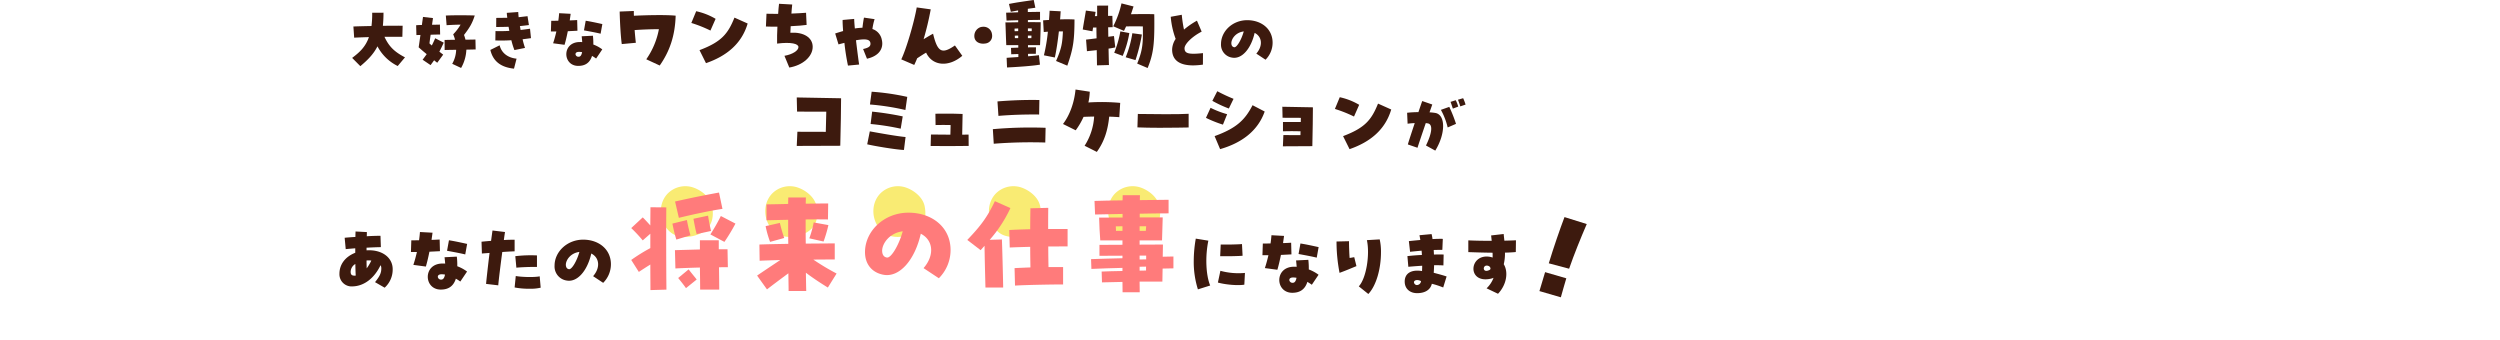 <svg xmlns="http://www.w3.org/2000/svg" xmlns:xlink="http://www.w3.org/1999/xlink" width="1366" height="186" viewBox="0 0 1366 186"><defs><clipPath id="a"><rect width="1366" height="186" transform="translate(0 1615)" fill="none" stroke="#707070" stroke-width="1" opacity="0.166"/></clipPath></defs><g transform="translate(0 -1615)" clip-path="url(#a)"><g transform="translate(-9.214 79.285)"><path d="M11.005,209.431c3.789-2.88,7.2-5.759,9.169-11.366-2.88.076-5.646.189-8.07.3l-.417-6.1c2.652-.114,6.176-.189,9.889-.265a52.3,52.3,0,0,0,.38-7.237l6.175-.037a68.261,68.261,0,0,1-.341,7.16c4.244-.038,8.184-.076,10.8-.038l-.152,6.062c-2.273-.039-5.8-.039-9.775,0,2.463,5.267,5.342,8.146,11.215,11.215L35.9,213.864A24.866,24.866,0,0,1,24.834,203.1c-2.083,4.131-5.152,7.351-9.358,10.836Z" transform="translate(190.624 1357.926)" fill="#3d1a0e"/><path d="M69.909,211.234c.834-1.061,1.553-2.084,2.235-3.031-1.251-1.023-2.576-2.121-4.4-3.75.265-1.591.53-3.6.985-6.744-1.023.039-1.818.039-2.2.076l-.152-5.38c.758-.076,1.553-.114,3.145-.152.227-1.742.455-3.3.606-4.4l5.456.645-.53,3.637c1.174,0,2.462-.039,4.319-.076l.114,5.418c-1.288,0-3.562.038-5.191.114-.341,2.273-.493,3.562-.645,4.736.417.38.871.8,1.288,1.137.645-1.25,1.251-2.539,1.857-3.94l4.66,2.387c-.8,1.781-1.553,3.334-2.388,4.926.644.53,1.365,1.061,2.084,1.629L77.9,212.9q-.909-.683-1.7-1.365l-1.933,2.652Zm16.178,2.235a16.446,16.446,0,0,0,2.16-7.653c-2.955.037-5.039.076-6.29.114l-.038-5.494,5.721-.114a19.46,19.46,0,0,0-1.023-2.955,27.015,27.015,0,0,0,4.054-5.3c-2.311.037-4.4.113-7.654.3L82.6,187.1c2.349-.114,4.85-.152,8.3-.152,2.274,0,4.7.038,7.5.114-1.326,4.13-2.539,6.327-5.873,10.646a18.3,18.3,0,0,1,.8,2.576c1.781,0,3.6-.038,5.456-.076l.114,5.418-5.077.114a21.867,21.867,0,0,1-2.879,10Z" transform="translate(170.216 1357.108)" fill="#3d1a0e"/><path d="M130.585,204.853l5.077-2.539c.985,4.131,4.4,6.821,9.245,7.313l-1.4,5.455c-7.274-.758-11.479-4.093-12.92-10.23m11.481-5.305a84.316,84.316,0,0,1-8.752.115l.076-5.115c2.614.075,5.114.038,7.577-.114-.152-.758-.3-1.477-.417-2.235-2.311.075-4.547.113-6.782.113l.038-4.962c1.591,0,3.145-.039,6.024-.076-.152-1.251-.227-2.009-.265-2.69l6.251-.455q.058,1.25.228,2.842c1.364-.152,2.917-.342,4.849-.568l.758,4.849c-1.744.227-3.372.416-4.926.568.151.683.265,1.4.378,2.122,1.63-.19,3.335-.417,5.154-.683l.53,5.153c-1.553.227-3.069.416-4.584.606a40.084,40.084,0,0,0,1.326,4.736l-5.8,1.175a40.489,40.489,0,0,1-1.667-5.38" transform="translate(146.557 1358.147)" fill="#3d1a0e"/><path d="M184.178,201.591c.644-1.932,1.25-4.13,1.781-6.441h-2.993l.189-5.834c1.288,0,2.576-.039,3.865-.039.189-1.288.341-2.69.455-4.129l6.289.341c-.152,1.25-.341,2.425-.493,3.6,1.061-.037,2.16-.076,4.054-.189l.152,5.834c-1.44.076-2.955.152-5.266.266-.606,2.993-1.212,5.531-1.781,7.426Zm14.587-.682a11.505,11.505,0,0,1,1.326.038c-.076-.985-.189-2.122-.3-3.183l6.137-.3a37,37,0,0,1,.228,4.812,19.384,19.384,0,0,1,4.887,2.652l-3.372,5a20.843,20.843,0,0,0-2.235-1.44c-.076.227-.152.493-.227.682-1.25,3.221-3.637,4.774-7.312,4.774-8.6,0-9.018-13.033.871-13.033m1.25,5.532a9.084,9.084,0,0,0-1.553-.152c-1.326-.039-2.046.417-2.046,1.288a1.571,1.571,0,0,0,1.743,1.363c.947,0,1.553-.833,1.857-2.5m1.023-11.9.947-5.267c2.386.38,4.622.834,9.093,1.819l-.947,5.267c-1.818-.455-4.7-1.023-9.093-1.819" transform="translate(127.255 1357.771)" fill="#3d1a0e"/><path d="M257.013,209.634a42.224,42.224,0,0,0,6.9-16.446c-4.642,0-9.594.221-13.263.486.222,2.873.486,5.438.664,6.941l-7.693.707c-.575-4.023-1.017-11.848-1.149-17.772l7.736-.309c0,.8,0,1.68.044,2.609,6.986-.354,17.728-.575,22.812-.044-.309,10.831-3.227,19.452-8.71,27.232Z" transform="translate(105.328 1358.474)" fill="#3d1a0e"/><path d="M304.489,189.862l2.652-6.411a35.686,35.686,0,0,1,10.61,4.156l-2.83,6.411a70.12,70.12,0,0,0-10.433-4.156m4.465,14.854c12.114-4.554,15.562-9.018,19.1-17.772l7.206,3.228c-3.227,10.963-11.405,17.727-22.767,21.662Z" transform="translate(82.472 1358.397)" fill="#3d1a0e"/><path d="M379.152,205.437c4.554-.8,7.648-2.917,7.648-4.775,0-1.812-3.978-2.873-11.671-1.9-.044-2.741,0-6.322.176-9.24-2.122,0-4.244,0-6.277-.088l.309-6.985c2.3.044,3.935.088,6.366.088.133-2.122.309-4.156.487-5.526l7.206.4c-.177,1.282-.31,3.183-.442,4.952,2.918-.133,6.012-.265,8-.442l.309,6.631c-1.68.266-4.952.531-8.709.707-.088,1.282-.133,2.476-.177,3.581,7.251-.487,12.2,2.609,12.2,7.692,0,5.305-5.394,10.079-12.777,11.318Z" transform="translate(58.689 1360.771)" fill="#3d1a0e"/><path d="M433.991,202.775c-1.017.265-2.078.53-3.227.84l-1.813-5.968c1.238-.4,2.653-.84,4.333-1.326-.222-3.139-.309-4.819-.265-6.057l6.322-.575c0,.929.133,2.786.353,5.217a37.479,37.479,0,0,1,4.156-.4c.265-2.3.575-4.332.84-5.526l5.791.84a33.076,33.076,0,0,0-1.193,5.393,7.6,7.6,0,0,1,5.128,5.836,8.643,8.643,0,0,1,.266,2.078c0,4.11-3.007,7.117-8.356,8.311l-2.122-5.306c3.05-.662,4.112-1.458,4.023-3.005-.133-2.256-2.387-2.741-7.913-1.769.8,6.631,1.415,11.362,1.724,13.263l-6.1.575a121.075,121.075,0,0,1-1.945-12.423" transform="translate(36.607 1356.359)" fill="#3d1a0e"/><path d="M486.141,208.543c2.741-5.7,6.941-19.894,8.444-28.382l7.648,1.06a159.572,159.572,0,0,1-3.89,16.313c2.564-1.547,3.979-2.387,5.173-3.006,2.431,10.08,4.774,11.362,11.937,6.41l4.023,5.659c-7.427,6.366-16.357,5.615-19.761-1.725-1.5.841-2.962,1.813-4.907,3.095-.443,1.149-.973,2.343-1.592,3.625Z" transform="translate(15.532 1359.609)" fill="#3d1a0e"/><path d="M558.947,200.65a5.094,5.094,0,0,1,.133,1.149,4.09,4.09,0,0,1-3.448,4.2,8.211,8.211,0,0,1-1.459.133c-2.078,0-4.023-.885-4.641-2.874a4.087,4.087,0,0,1-.177-1.282,5.018,5.018,0,0,1,3.492-4.907,5.954,5.954,0,0,1,1.459-.177,4.588,4.588,0,0,1,4.642,3.758" transform="translate(-7.762 1353.444)" fill="#3d1a0e"/><path d="M576.9,205.329c1.459-.133,3.8-.265,6.41-.442v-1.636c-1.238.044-2.52.088-3.89.133l-.133-3.492c1.5-.045,2.785-.089,3.978-.133v-1.371h-6.543c-.177-2.873-.354-9.9-.486-12.423,2.52,0,4.2,0,6.985-.088v-1.105c-2.387.088-4.641.133-6.366.221l-.221-4.333c1.857-.044,4.156-.133,6.543-.221v-1.017c-1.282.222-2.564.487-3.979.752l-1.017-4.288c5.394-1.061,8.4-1.37,13.528-2.166l.884,4.244c-1.5.221-2.829.4-4.112.575v1.768c2.564-.044,4.907-.088,6.676-.088V184.6c-1.768,0-4.155.044-6.631.088v1.149c2.3,0,4.6,0,6.985.044,0,3.581-.177,8.931-.354,12.511h-6.587v1.238c1.327-.044,2.741-.044,4.377-.044l-.088,3.537c-1.547,0-2.962,0-4.289.044.044.53.044.973.044,1.326,2.388-.221,4.6-.4,5.924-.62l.575,5.173c-4.023.751-13.837,1.37-17.993,1.547Zm4.377-14.545c.707,0,1.326-.045,1.945-.045v-1.458c-.663.044-1.326.044-1.989.088,0,.443,0,.928.044,1.415m1.945,3.8v-1.415c-.575,0-1.238.044-1.857.044,0,.442.044.928.044,1.37Zm7.383-3.846c0-.486,0-.973.044-1.458-.751,0-1.459-.045-2.122-.045v1.5Zm-2.078,3.846h1.9c0-.486.045-.928.045-1.415h-1.946Zm8.753,9.373a96.27,96.27,0,0,0,2.167-12.909c-.707.044-1.459.133-2.255.177l-.353-6.366c1.06-.088,2.165-.177,3.227-.222.133-1.812.265-3.492.309-5.039l6.057.309c-.088,1.326-.177,2.829-.309,4.421,2.7-.089,5.349-.089,7.869.044-.044,11.45-.663,15.871-3.935,25.244l-6.144-2.564c3.183-7.161,3.448-10.212,3.757-16.181h-2.21c-.575,5.041-1.326,10.257-2.211,14.28Z" transform="translate(-17.667 1361.983)" fill="#3d1a0e"/><path d="M650.8,202.213l-5.35.575-.486-6.322c1.547-.176,3.581-.441,5.747-.707-.044-1.989-.088-3.979-.088-5.925-.663.045-1.282.045-1.812.045-.133.662-.221,1.326-.354,2.033l-5.305-.973c.531-3.493,1.238-7.294,1.724-10.345l5.305.708-.4,2.343c.4,0,.84-.045,1.238-.045v-5.7l6.013-.044c-.045,1.37-.045,3.36-.045,5.659.8-.045,1.547-.045,2.343-.045l.177,6.19c-.8.044-1.592.044-2.475.044.044,1.725.044,3.449.088,5.217,1.15-.176,2.21-.309,3.095-.4l.707,6.189a36.622,36.622,0,0,1-3.67.664c.088,3.669.133,6.9.221,8.974l-6.543.177c0-1.945-.088-4.907-.132-8.311m22.1,7.339c3.006-7.339,3.272-11.1,3.095-20.292-2.83-.088-6.057-.088-9.151,0l-1.15,2.432-5.879-2.52a51.553,51.553,0,0,0,4.509-12.511l6.587,1.68c-.486,1.459-.928,2.873-1.415,4.244,4.333-.089,9.417-.133,12.733,0,.044,1.945.044,3.757.044,5.393,0,11.406-.663,16.711-3.669,24.006Zm-12.555-5.924a56.473,56.473,0,0,0,3.36-11.671l4.907.928a56.2,56.2,0,0,1-3.625,12.468Zm6.278,2.475a57.2,57.2,0,0,0,3.625-13.13l5.217.707a90.545,90.545,0,0,1-3.492,13.97Z" transform="translate(-42.327 1360.899)" fill="#3d1a0e"/><path d="M720.048,205.509a10.978,10.978,0,0,1,1.933-5.8,44.727,44.727,0,0,1-2.69-12.086l6.024-1.1a73.145,73.145,0,0,0,1.212,8.108,42.153,42.153,0,0,1,7.085-4.887l2.577,5.986c-5.115,2.614-9.359,6.744-9.359,9.093,0,2.878,2.235,3.485,10.078,2.652l-.037,6.289a39.766,39.766,0,0,1-5.381.417c-7.539,0-11.442-2.955-11.442-8.677" transform="translate(-70.385 1357.263)" fill="#3d1a0e"/><path d="M782.076,209.469c3.676-4.206,3.259-9.207-.909-11.328-2.009,8.828-7.085,14.435-12.238,13.526a7.111,7.111,0,0,1-6.138-7.464c0-6.9,6.252-13,14.322-13,7.729,0,13.867,4.774,13.867,12.313a13.138,13.138,0,0,1-3.865,9.283Zm-6.857-12.124c-4.319.53-6.706,3.94-6.782,6.328,0,.871.227,2.083,1.553,2.311,1.363.265,3.94-3.978,5.228-8.639" transform="translate(-86.415 1355.539)" fill="#3d1a0e"/><path d="M396.048,276.805l15.518.044.265-11.008-15.96-.044-.177-7.737,24.227.443c0,3.669-.177,17.418-.442,25.951-7.206.044-16.136.044-23.785.088Z" transform="translate(48.863 1330.903)" fill="#3d1a0e"/><path d="M456.664,281.825l1.415-7.073c5.615,1.017,14.634,2.653,19.54,3.095l-.883,7.073c-4.068-.133-16.093-2.122-20.071-3.095m1.5-21.75.928-6.986a131.961,131.961,0,0,1,19.452,2.83l-1.017,7.162a133.79,133.79,0,0,0-19.364-3.007m.354,10.655.84-6.764a163.689,163.689,0,0,1,16.711,2.608l-1.105,6.72a133.711,133.711,0,0,0-16.446-2.564" transform="translate(26.395 1332.735)" fill="#3d1a0e"/><path d="M522.333,289.789c-3.4,0-6.985-.044-10.787-.044l.176-6.278c2.83.045,6.764.089,10.61.089l.133-5.261c-2.873-.089-5.217-.044-8.223,0l-.088-6.19c2.034-.044,3.979-.044,5.88-.044,3.006,0,5.88.044,8.974.177,0,2.033-.088,6.587-.22,11.318,1.326,0,2.52-.044,3.492-.044l.044,6.189c-3.271.045-6.543.088-9.991.088" transform="translate(6.17 1325.743)" fill="#3d1a0e"/><path d="M565.376,276.191a230.6,230.6,0,0,1,28.824-.752l-.177,8.046a259.951,259.951,0,0,0-28.161.663Zm2.52-15.164c5.968-.487,12.6-.8,18.524-.8,1.5,0,2.962,0,4.377.044l-.133,7.913c-6.9-.088-15.075.133-22.237.751Z" transform="translate(-13.667 1330.103)" fill="#3d1a0e"/><path d="M637.87,281.925a33.016,33.016,0,0,0,5.217-15.959c-2.034.044-4.023.088-5.792.176a39.5,39.5,0,0,1-4.288,7.339l-6.941-3.448c3.713-4.863,6.144-11.627,6.852-18.833l7.781,1.193a32.869,32.869,0,0,1-.751,5.88,112.76,112.76,0,0,1,17.374.221l-.487,7.825c-1.326-.133-3.271-.22-5.526-.309-.751,7.471-2.652,13.572-6.764,19.275Z" transform="translate(-36.032 1333.431)" fill="#3d1a0e"/><path d="M702.492,279.85c-4.332,0-8.665-.088-12.025-.221l.222-7.339c8.4.177,23.121.221,27.762-.088v7.471c-2.122.044-8.974.177-15.959.177" transform="translate(-59.763 1325.691)" fill="#3d1a0e"/><path d="M749.758,267.215l2.52-5.482a50.37,50.37,0,0,0,9.063,3.493l-2.3,5.7a64.537,64.537,0,0,1-9.284-3.714m3.492-9.284,2.7-5.261a90.445,90.445,0,0,0,8.886,4.156l-2.565,5.3a64.469,64.469,0,0,1-9.018-4.2m1.238,19.275c12.379-4.465,16.755-9.2,20.734-16.888l6.631,3.449c-3.8,10.787-12.821,17.242-24.359,20.557Z" transform="translate(-81.613 1332.889)" fill="#3d1a0e"/><path d="M816.414,281.584c3.183,0,6.19.044,9.328.044.044-.663.044-1.371.044-2.122-3.139-.089-6.5-.089-9.594,0v-5.084c3.228-.044,6.676-.044,9.726,0,0-.8.044-1.547.044-2.255-3.359,0-6.543-.044-9.991-.044l-.133-6.013c5.924.089,11.1.222,16.71.309,0,2.785-.133,14.81-.309,21.221-5.438.044-10.344.044-16.092.088Z" transform="translate(-105.964 1327.936)" fill="#3d1a0e"/><path d="M861.338,264.261l2.652-6.411a35.685,35.685,0,0,1,10.61,4.156l-2.83,6.411a70.113,70.113,0,0,0-10.433-4.156m4.465,14.854c12.113-4.554,15.562-9.018,19.1-17.772l7.206,3.228C888.88,275.534,880.7,282.3,869.34,286.232Z" transform="translate(-122.731 1330.98)" fill="#3d1a0e"/><path d="M934.123,284.547c3.372-6.9,3.865-11.594.985-12.087-.3-.038-.682-.114-1.1-.151-2.046,6.024-4.281,12.579-4.509,13.487l-5.266-1.819c.113-.643,1.175-3.94,3.75-11.669-1.743.076-3.106.227-3.9.341l-.265-5.987a59.012,59.012,0,0,1,6.177-.341c.681-2.008,1.591-4.7,2.084-6.062l5.493,1.894c-.228.644-.909,2.614-1.516,4.281a27.166,27.166,0,0,1,3.221.341c5.645,1.061,5.608,11.366-.076,20.573Zm8.146-19.475,4.585-1.629a75.268,75.268,0,0,1,3.675,9.283l-4.547,1.97a37.47,37.47,0,0,0-3.713-9.623m5.267-4.357,2.842-.909a17.6,17.6,0,0,1,1.364,3.486l-2.917,1.1c-.265-.72-1.061-3.221-1.288-3.675m4.054-1.175,2.842-.833a27.115,27.115,0,0,1,1.326,3.485l-2.88.985c-.227-.682-.871-2.728-1.288-3.637" transform="translate(-145.755 1330.664)" fill="#3d1a0e"/><path d="M19.452,401.717c2.69-3.353,3.435-5.049,3.435-7.615a3.287,3.287,0,0,0-.414-1.656C19.162,399.4,13.616,403.869,7.2,404.035a6.649,6.649,0,0,1-7.2-6.87c0-5.174,3.187-9.354,8.65-11.506v-2.441c-2.11.165-4.014.331-5.214.455l-.579-6.208c1.655-.165,3.766-.331,5.876-.455,0-1.035.042-2.152.083-2.98l6.208.331c-.041.289-.041,1.076-.083,2.277,2.524-.166,5.628-.249,7.491-.249l.207,6.208c-1.655,0-4.676.125-7.822.29v1.449c8.278-.538,14.278,3.808,14.278,10.305a13.346,13.346,0,0,1-4.387,10.1ZM8.9,398.116c-.124-2.318-.166-4.428-.207-6.332a5.127,5.127,0,0,0-2.566,4.263c0,1.49.58,2.11,2.07,2.11a2.431,2.431,0,0,0,.7-.041m8.525-8.194a10.644,10.644,0,0,0-2.607-.041c0,.7,0,1.572.083,4.3a23.213,23.213,0,0,0,2.524-4.263" transform="translate(194.679 1288.167)" fill="#3d1a0e"/><path d="M63.194,392.45c.7-2.11,1.365-4.511,1.945-7.035h-3.27l.207-6.374c1.407,0,2.814-.041,4.222-.041.206-1.407.373-2.938.5-4.511l6.87.373c-.165,1.366-.373,2.648-.538,3.932,1.159-.041,2.359-.082,4.429-.207l.165,6.374c-1.572.083-3.228.166-5.753.29-.662,3.27-1.324,6.043-1.945,8.112Zm15.933-.745a12.68,12.68,0,0,1,1.449.041c-.083-1.076-.207-2.318-.331-3.476l6.7-.331a40.312,40.312,0,0,1,.249,5.256,21.146,21.146,0,0,1,5.339,2.9l-3.683,5.462a22.659,22.659,0,0,0-2.441-1.572c-.083.248-.165.538-.249.745-1.365,3.517-3.973,5.215-7.987,5.215-9.395,0-9.85-14.237.952-14.237m1.365,6.042a10.032,10.032,0,0,0-1.7-.166c-1.449-.041-2.235.456-2.235,1.408a1.716,1.716,0,0,0,1.9,1.49c1.034,0,1.7-.91,2.027-2.731m1.118-12.995L82.645,379c2.607.414,5.049.911,9.932,1.987l-1.034,5.753c-1.987-.5-5.132-1.118-9.933-1.987" transform="translate(171.88 1287.998)" fill="#3d1a0e"/><path d="M125.435,402.354c.166-2.028.993-9.477,1.9-16.926-1.407.124-2.814.206-4.18.33l-.206-6.456c2.193-.207,3.807-.372,5.214-.455.455-3.311.662-4.842.786-5.67l6.829.828c-.249,1.614-.456,3.063-.621,4.387,1.655-.124,3.517-.165,5.877-.165v6.332c-2.318.083-4.677.207-6.746.373-.911,6.787-2.028,15.892-2.194,18.209Zm15.6,1.946.621-6.249c3.725.662,10.512.745,13.078.165l.537,6.208a24.016,24.016,0,0,1-6.125.579,41.119,41.119,0,0,1-8.112-.7m.373-17.093a72.481,72.481,0,0,1,11.836-.414v6.291c-3.476-.042-8.65.124-11.257.414Z" transform="translate(149.37 1288.481)" fill="#3d1a0e"/><path d="M207.2,401.055c4.015-4.594,3.559-10.057-.993-12.375-2.193,9.643-7.739,15.768-13.367,14.775a7.768,7.768,0,0,1-6.7-8.153c0-7.532,6.828-14.2,15.644-14.2,8.442,0,15.148,5.215,15.148,13.451A14.349,14.349,0,0,1,212.7,404.7Zm-7.491-13.244c-4.718.58-7.325,4.3-7.407,6.911,0,.952.248,2.277,1.7,2.525,1.49.29,4.3-4.345,5.711-9.436" transform="translate(126.088 1285.559)" fill="#3d1a0e"/><path d="M739.194,392.5a71.457,71.457,0,0,1,1.117-12.292l6.87,1.117c-1.779,8.567-1.365,18.789.994,24.5l-6.705,2.111a49.905,49.905,0,0,1-2.276-15.437m13.2,11.712,1.366-6.415a37.963,37.963,0,0,0,13.409,1.159l-.332,6.415c-3.476.579-10.139.042-14.443-1.159m1.531-20.775c3.145.083,9.561-.041,11.63-.249l.331,6.374c-1.7.207-8.318.332-12.25.249Z" transform="translate(-77.72 1285.889)" fill="#3d1a0e"/><path d="M799.963,395.223c.7-2.11,1.365-4.511,1.945-7.035h-3.27l.207-6.374c1.408,0,2.814-.041,4.221-.041.207-1.407.373-2.938.5-4.511l6.871.373c-.166,1.366-.373,2.648-.539,3.932,1.159-.041,2.359-.082,4.429-.207l.165,6.374c-1.572.083-3.228.166-5.753.29-.662,3.27-1.324,6.043-1.945,8.112Zm15.933-.745a12.674,12.674,0,0,1,1.449.041c-.083-1.076-.207-2.318-.331-3.476l6.7-.331a40.411,40.411,0,0,1,.248,5.256,21.133,21.133,0,0,1,5.339,2.9l-3.683,5.462a22.728,22.728,0,0,0-2.442-1.572c-.083.248-.165.538-.248.745-1.366,3.517-3.973,5.215-7.988,5.215-9.394,0-9.85-14.237.952-14.237m1.366,6.042a10.04,10.04,0,0,0-1.7-.166c-1.449-.041-2.235.456-2.235,1.408a1.716,1.716,0,0,0,1.9,1.49c1.034,0,1.7-.91,2.028-2.731m1.118-12.995,1.034-5.753c2.607.414,5.049.911,9.933,1.987l-1.034,5.753c-1.987-.5-5.132-1.118-9.933-1.987" transform="translate(-99.625 1286.976)" fill="#3d1a0e"/><path d="M862.735,382.025l6.829-.166c-.042,1.9.165,7.45.331,9.147.579-.042,1.655-.29,2.524-.414l1.2,4.883c-2.856,1.159-5.381,2.276-9.229,3.684a90.152,90.152,0,0,1-1.656-17.134m12.168,24.5c4.056-4.3,6.167-17.3,4.429-25.245l6.994-.414a30.127,30.127,0,0,1,.7,6.994c0,9.436-2.731,18.459-6.911,22.845Z" transform="translate(-123.246 1285.648)" fill="#3d1a0e"/><path d="M921.721,402.269c0-4.552,3.559-6.746,9.477-5.794.082-1.614.082-2.4.082-2.9-2.525.165-4.924.331-7.573.579l-.5-5.835c2.483-.29,5.131-.5,7.905-.621a21.228,21.228,0,0,0-.166-2.359c-2.276.207-4.345.414-6.29.62L924,380.127c1.9-.207,3.932-.414,6.249-.621-.083-.745-.248-1.49-.455-2.607l6.622-.62a20.338,20.338,0,0,1,.5,2.731c2.069-.124,4.055-.165,5.628-.124l-.249,6c-1.407,0-3.021.042-4.718.083l.125,2.483c2.028-.042,3.848-.042,5.3,0l-.124,5.959c-1.531-.124-3.27-.124-5.09-.124-.042,1.242-.083,2.607-.207,4.139,2.608.7,5.215,1.365,7.036,2.028l-1.862,6a45.5,45.5,0,0,0-6.208-2.028c-.745,3.269-3.683,5.132-8.029,5.132-4.015,0-6.787-2.483-6.787-6.291m6.7,1.862a2.281,2.281,0,0,0,2.193-2.151,4.555,4.555,0,0,0-2.152-.58c-1.324.041-2.152.869-1.407,1.986a1.605,1.605,0,0,0,1.366.745" transform="translate(-144.982 1287.338)" fill="#3d1a0e"/><path d="M986.747,405.886a15.017,15.017,0,0,0,3.808-5.752,6.7,6.7,0,0,1-1.7.538c-12.871,2.69-11.67-13.616-.62-12.044a9.062,9.062,0,0,1,1.821.456c0-1.656,0-2.111-.042-2.648-4.345-.042-8.608-.166-13.244-.332v-6.415c3.146.165,7.74.249,12.788.249-.124-.994-.207-1.987-.331-2.939l6.871-.786c.083,1.034.248,2.277.373,3.642,1.738-.042,3.724-.083,6.331-.207l-.083,6.415c-1.572.165-3.724.289-5.918.331a25.186,25.186,0,0,1-.662,6.332c2.731,4.511,1.365,11.464-3.146,16.14Zm2.11-10.512c.166-1.076-.745-1.9-2.069-1.9-2.276,0-2.276,4.222,1.449,2.443a1.554,1.554,0,0,0,.62-.539" transform="translate(-165.27 1287.363)" fill="#3d1a0e"/><path d="M1041.408,391.658l11.577,3.366c-1.178,4.1-1.865,6.257-2.984,10.38l-11.7-3.4c1.159-4.044,1.925-6.237,3.1-10.343M1052,361.569l12.158,3.815c-3.3,7.644-6.935,16.564-9.633,24.4l-11.115-2.955c2.572-8.47,6.131-18.8,8.59-25.261" transform="translate(-187.944 1292.759)" fill="#3d1a0e"/><path d="M306.1,345.793c-.987-4.912-5.846-8.791-10.526-10.314a13.566,13.566,0,0,0-13.818,3.467c-5.512,5.841-4.581,15.583,1.206,20.7a11.425,11.425,0,0,0,1.7,1.263c5.741,3.422,16.106,1.3,19.908-4.27,2.114-3.1,2.27-7.166,1.531-10.843" transform="translate(92.205 1302.608)" fill="#f9eb73"/><path d="M396.474,345.793c-.987-4.912-5.846-8.791-10.526-10.314a13.566,13.566,0,0,0-13.818,3.467c-5.512,5.841-4.581,15.583,1.206,20.7a11.424,11.424,0,0,0,1.7,1.263c5.741,3.422,16.106,1.3,19.908-4.27,2.114-3.1,2.27-7.166,1.531-10.843" transform="translate(58.899 1302.608)" fill="#f9eb73"/><path d="M490.014,345.793c-.987-4.912-5.846-8.791-10.526-10.314a13.566,13.566,0,0,0-13.818,3.467c-5.512,5.841-4.581,15.583,1.206,20.7a11.424,11.424,0,0,0,1.7,1.263c5.741,3.422,16.106,1.3,19.908-4.27,2.114-3.1,2.27-7.166,1.531-10.843" transform="translate(24.429 1302.608)" fill="#f9eb73"/><path d="M589.987,345.793c-.987-4.912-5.846-8.791-10.526-10.314a13.566,13.566,0,0,0-13.818,3.467c-5.512,5.841-4.581,15.583,1.206,20.7a11.424,11.424,0,0,0,1.7,1.263c5.741,3.422,16.106,1.3,19.908-4.27,2.114-3.1,2.27-7.166,1.531-10.843" transform="translate(-12.412 1302.608)" fill="#f9eb73"/><path d="M693.121,345.793c-.987-4.912-5.846-8.791-10.526-10.314a13.566,13.566,0,0,0-13.818,3.467c-5.512,5.841-4.581,15.583,1.206,20.7a11.426,11.426,0,0,0,1.7,1.263c5.741,3.422,16.106,1.3,19.908-4.27,2.114-3.1,2.27-7.166,1.531-10.843" transform="translate(-50.417 1302.608)" fill="#f9eb73"/><path d="M262.917,379.68c-1.948,1.194-3.771,2.388-6.285,4.023l-4.149-6.537a95.39,95.39,0,0,1,10.434-6.474v-7.858l-4.148,3.646a77.579,77.579,0,0,0-6.286-6.726l6.286-5.844c1.32,1.257,2.64,2.765,4.148,4.4,0-3.708.063-7.1.063-9.931l8.674.063c-.126,10.372-.063,33.941.063,44.941l-8.737.251c0-3.771-.063-8.611-.063-13.953M274.985,357.3l7.92-1.948a80.558,80.558,0,0,0,1.949,8.359l-7.731,2.326a80.348,80.348,0,0,1-2.137-8.737m15.022,24.011c-4.9.125-9.8.314-13.388.5l-.251-9.994,13.639-.377v-5.029h10.309v4.9h4.777l.188,9.805c-1.32,0-2.954,0-4.84.063.063,4.525.126,9.113.126,12.193H290.133c0-3.143-.063-7.543-.126-12.068M276.43,345.235c7.606-1.7,13.074-2.891,24.011-4.9l1.886,8.925c-6.788,1.006-16.154,3.018-23.821,4.9Zm1.7,41.8,5.719-4.714c1.634,2.138,2.829,3.52,4.4,5.531l-5.846,4.714c-1.7-2.388-2.7-3.582-4.274-5.531m8.36-32.37,7.983-1.7c.314,2.263,1.069,6.1,1.634,8.36l-7.857,1.7c-.754-2.7-1.32-5.908-1.76-8.359m9.239,8.548a102.419,102.419,0,0,0,5.72-10.057l7.982,4.148A102.348,102.348,0,0,1,303.4,367.3Z" transform="translate(101.637 1300.585)" fill="#ff7b7b"/><path d="M378.476,386.034c-3.708,2.765-7.731,5.719-11.691,8.8l-5.4-7.543c4.588-3.143,8.8-5.908,12.633-8.485-4.777.125-8.924.251-11.251.376l-.125-8.862c2.891-.126,9.051-.251,15.776-.377-.063-4.588-.063-9.114-.063-13.136-4.149.063-8.172.188-11.816.251v-8.674c3.582-.063,7.605-.126,11.816-.251,0-1.445.063-2.64.063-3.52h9.617c0,.88-.063,2.012-.063,3.394,4.337-.063,8.611-.126,12.257-.126l-.126,8.737c-3.9-.063-7.983-.063-12.194,0,0,4.023,0,8.61.063,13.2l15.839-.126v8.8c-2.2,0-6.536,0-11.691.063a125.351,125.351,0,0,0,12.7,7.605l-4.777,7.669c-3.834-2.389-7.605-4.777-12-8.108.063,4.148.126,7.731.188,9.994H378.6c0-1.886-.063-5.343-.126-9.68m-12.445-25.771,7.795-1.76a84.657,84.657,0,0,0,2.388,8.234l-7.731,2.137a56.151,56.151,0,0,1-2.451-8.611m23.885,6.662a53.521,53.521,0,0,0,2.388-8.674l8.045,1.445a74.243,74.243,0,0,1-2.64,8.988Z" transform="translate(61.508 1299.007)" fill="#ff7b7b"/><path d="M486.743,388.048c6.1-6.977,5.4-15.274-1.509-18.794-3.33,14.645-11.754,23.948-20.3,22.439-6.348-1.132-10.183-5.783-10.183-12.382,0-11.44,10.37-21.559,23.759-21.559,12.821,0,23,7.92,23,20.428a21.793,21.793,0,0,1-6.41,15.4Zm-11.377-20.114c-7.166.88-11.125,6.537-11.251,10.5,0,1.445.376,3.457,2.576,3.834,2.263.441,6.537-6.6,8.674-14.33" transform="translate(27.1 1294.166)" fill="#ff7b7b"/><path d="M552.671,372.185l-2.136,2.389-7.291-5.594c7.354-7.668,11-12.57,15.084-21.181l8.485,3.771A72.627,72.627,0,0,1,555.5,368.917l6.663-.188c.126,2.451.628,20.49.691,26.273h-9.68c-.126-5.154-.44-16.656-.5-22.816m16.406,12.194c2.388-.126,5.468-.251,8.674-.377-.062-3.583-.126-7.354-.126-11.251-4.651.125-8.862.251-11.188.377l-.251-9.554c2.7-.189,6.914-.315,11.439-.44,0-3.834.063-7.668.126-11.44l9.743-.251c-.063,3.771-.063,7.668-.063,11.565h10.623V372.5c-2.138,0-6.1.063-10.56.063,0,3.9.063,7.668.126,11.251H595.6V393.3c-5.846,0-20.176.251-26.274.628Z" transform="translate(-5.51 1297.834)" fill="#ff7b7b"/><path d="M667.508,390.015c-4.149.063-7.983.126-11.188.251l-.189-5.908c2.828-.126,6.977-.252,11.377-.315v-1.7c-5.594.189-12.759.314-16.971.566l-.189-5.343c3.583-.188,10.937-.314,17.16-.5v-1.383c-4.337,0-8.862.063-12.572.063v-5.971c3.08,0,7.669-.063,12.572-.063v-2.388H655.377c-.252-2.7-.566-9.114-.628-12.445,4.9-.062,10.559-.062,12.822-.062v-1.949c-5.406.126-10.622.252-15.023.314l-.314-7.417c3.771-.126,9.3-.251,15.336-.314.063-1.131.063-2.074.063-2.828h9.428c0,.691-.063,1.634-.063,2.7l15.714-.188v7.416c-4.589,0-10.12.063-15.777.189v2.012h12.572c-.063,3.142-.314,8.8-.378,12.57H676.873v2.325c5.091-.062,9.805-.062,12.759-.062-.063,2.577-.063,4.651-.125,6.663,2.136-.063,3.9-.126,5.844-.126V382.6c-2.263.063-3.959.063-5.908.126,0,2.074-.063,4.336-.126,7.1H676.873c0,2.388.063,4.4.063,5.846H667.57c0-1.384-.062-3.332-.062-5.657m0-27.908v-2.513c-1.258,0-2.515.063-3.646.063l.126,2.451Zm12.759,0,.189-2.513h-3.583v2.513Zm.189,15.588v-2.074h-3.583v2.136c1.194,0,2.451-.063,3.583-.063m-.063,6.1v-2.138c-1.132,0-2.326,0-3.52.063v2.137c1.194-.063,2.388-.063,3.52-.063" transform="translate(-44.979 1299.741)" fill="#ff7b7b"/></g></g></svg>
